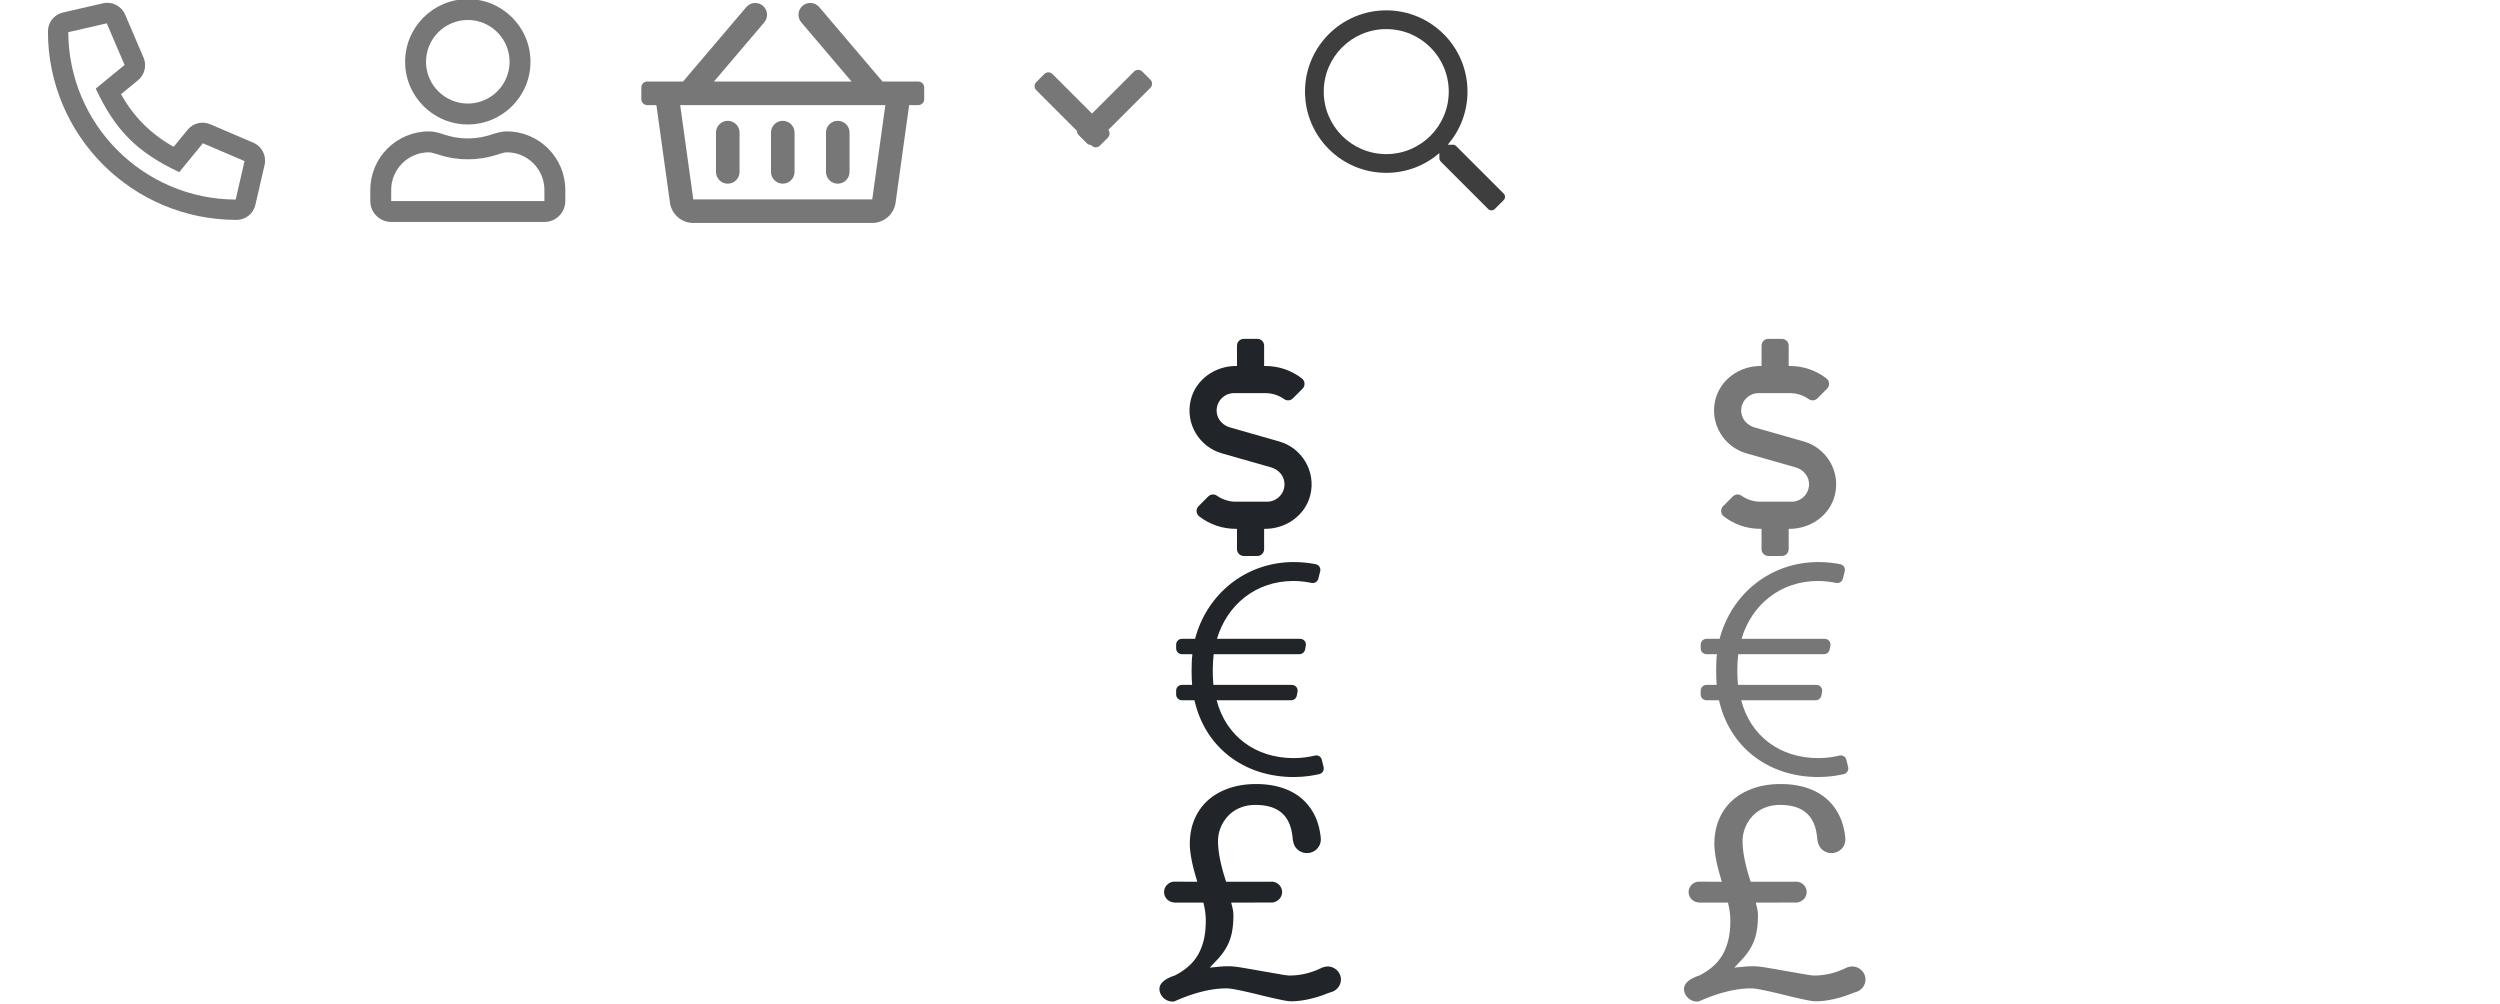<svg width="224" height="90" xmlns="http://www.w3.org/2000/svg" xml:space="preserve" style="fill-rule:evenodd;clip-rule:evenodd;stroke-linejoin:round;stroke-miterlimit:2" viewBox="0 0 224 90"><path d="m62.935 62.648.002.006-.523.115a2.562 2.562 0 0 0-.726.213l-.22.082c-3.477 1.763-7.143 2.668-10.848 2.668-.672 0-1.933-.178-3.748-.529a704.2 704.2 0 0 1-5.895-1.041 779.264 779.264 0 0 0-6.207-1.094c-2.048-.353-3.632-.522-4.841-.522-.854 0-1.719.041-2.573.122l-3.646.348 2.492-2.684c.25-.268.486-.535.713-.8a20.345 20.345 0 0 0 2.752-4.103 17.737 17.737 0 0 0 1.541-4.648c.314-1.672.475-3.557.475-5.602 0-.933-.109-1.859-.326-2.755l-.416-1.721 13.929-.027c.247-.021.459-.077.666-.173 1.544-.503 2.544-1.867 2.544-3.416a3.579 3.579 0 0 0-2.937-3.519 1.846 1.846 0 0 0-.349-.045l-.016.001a2.208 2.208 0 0 1-.104-.004l-.181.013H29.22l-.306-.979C27.311 27.411 26.5 23.067 26.5 19.64a12.6 12.6 0 0 1 .931-4.8 12.914 12.914 0 0 1 2.557-3.99c1.073-1.138 2.399-2.046 3.941-2.698 1.537-.649 3.281-.979 5.181-.979 7.731 0 11.821 3.674 12.503 11.232.012.041.021.084.029.127l.027.342-.01.071c.008.155.052.392.142.671.361 2.403 2.306 4.09 4.642 4.09a4.698 4.698 0 0 0 4.664-4.193h-.002l.028-.645c.001-.01-.009-.088-.013-.175l-.002-.103c-.272-3-.998-5.703-2.15-8.013-1.152-2.301-2.677-4.256-4.529-5.809-1.858-1.56-4.094-2.757-6.64-3.558C45.248.407 42.403 0 39.347 0c-3.309 0-6.367.479-9.09 1.424-2.727.946-5.098 2.312-7.045 4.056-1.953 1.749-3.493 3.927-4.577 6.474-1.086 2.552-1.637 5.44-1.637 8.589 0 1.484.2 3.313.595 5.435.31 1.681.783 3.622 1.408 5.771l.518 1.785-7.941-.017a3.593 3.593 0 0 0-3.248 3.572 3.568 3.568 0 0 0 3.215 3.546l.342.062 9.693.008.24 1.097c.367 1.689.554 3.419.554 5.138 0 2.529-.241 4.8-.716 6.744-.473 1.939-1.162 3.682-2.05 5.174a15.928 15.928 0 0 1-3.271 3.914c-1.279 1.107-2.764 2.103-4.408 2.955-2.65.881-5.609 2.477-5.107 5.27.41 2.281 2.582 3.941 4.898 3.634.07-.012.072-.013.133-.042 6.475-2.952 12.355-4.441 17.507-4.441.667 0 1.599.112 2.769.334 1.172.222 2.469.494 3.855.812 1.395.315 2.839.663 4.328 1.045 1.49.38 2.924.729 4.304 1.045 1.38.317 2.639.597 3.78.834 1.146.238 2.03.354 2.7.354h.204c5.204 0 10.729-2.176 10.963-2.269.51-.222 2.07-.801 2.07-.801 2.477-.562 3.999-2.966 3.458-5.378-.491-2.19-2.616-3.714-4.856-3.476Z" style="fill:#212529;fill-rule:nonzero" transform="matrix(.266 0 0 .261 102.086 70.25)"/><path d="M1115.72 119.299c0-.487-.28-.883-.63-.883h-1.26c-.35 0-.64.396-.64.883v11.995c0 .487.29.883.64.883h1.26c.35 0 .63-.396.63-.883v-11.995Z" style="fill:#777" transform="matrix(.578 .578 -.414 .414 -492.421 -686.407)"/><path d="M1115.72 119.292c0-.483-.28-.876-.63-.876h-1.26c-.35 0-.64.393-.64.876v12.009c0 .483.29.876.64.876h1.26c.35 0 .63-.393.63-.876v-12.009Z" style="fill:#777" transform="matrix(-.573 .573 .414 .414 682.77 -680.614)"/><path d="M564 192h-72.902L362.286 40.457c-8.583-10.099-23.729-11.327-33.83-2.743-10.099 8.584-11.327 23.731-2.742 33.83L428.102 192H147.899L250.287 71.543c8.584-10.099 7.356-25.246-2.743-33.83s-25.246-7.355-33.83 2.743L84.901 192H12c-6.627 0-12 5.373-12 12v24c0 6.627 5.373 12 12 12h18.667l27.584 198.603C61.546 462.334 81.836 480 105.794 480h364.412c23.958 0 44.248-17.666 47.544-41.397L545.333 240H564c6.627 0 12-5.373 12-12v-24c0-6.627-5.373-12-12-12Zm-93.794 240H105.794L79.127 240h417.745l-26.666 192ZM312 296v80c0 13.255-10.745 24-24 24s-24-10.745-24-24v-80c0-13.255 10.745-24 24-24s24 10.745 24 24Zm112 0v80c0 13.255-10.745 24-24 24s-24-10.745-24-24v-80c0-13.255 10.745-24 24-24s24 10.745 24 24Zm-224 0v80c0 13.255-10.745 24-24 24s-24-10.745-24-24v-80c0-13.255 10.745-24 24-24s24 10.745 24 24Z" style="fill:#777;fill-rule:nonzero" transform="matrix(.044 0 0 .044 57.464 -1.143)"/><path d="M313.6 304c-28.7 0-42.5 16-89.6 16-47.1 0-60.8-16-89.6-16C60.2 304 0 364.2 0 438.4V464c0 26.5 21.5 48 48 48h352c26.5 0 48-21.5 48-48v-25.6c0-74.2-60.2-134.4-134.4-134.4ZM400 464H48v-25.6c0-47.6 38.8-86.4 86.4-86.4 14.6 0 38.3 16 89.6 16 51.7 0 74.9-16 89.6-16 47.6 0 86.4 38.8 86.4 86.4V464ZM224 288c79.5 0 144-64.5 144-144S303.5 0 224 0 80 64.5 80 144s64.5 144 144 144Zm0-240c52.9 0 96 43.1 96 96s-43.1 96-96 96-96-43.1-96-96 43.1-96 96-96Z" style="fill:#777;fill-rule:nonzero" transform="translate(33.179 -.081) scale(.039)"/><g transform="matrix(-.038 0 0 .038 23.75 .25)"><clipPath id="a"><path d="M0 0h512v512H0z"/></clipPath><g clip-path="url(#a)"><path d="M476.5 22.9 382.3 1.2c-21.6-5-43.6 6.2-52.3 26.6l-43.5 101.5c-8 18.6-2.6 40.6 13.1 53.4l40 32.7C311 267.8 267.8 311 215.4 339.5l-32.7-40c-12.8-15.7-34.8-21.1-53.4-13.1L27.7 329.9c-20.4 8.7-31.5 30.7-26.6 52.3l21.7 94.2c4.8 20.9 23.2 35.5 44.6 35.5C312.3 512 512 313.7 512 67.5c0-21.4-14.6-39.8-35.5-44.6ZM69.3 464l-20.9-90.7 98.2-42.1 55.7 68.1c98.8-46.4 150.6-98 197-197l-68.1-55.7 42.1-98.2L464 69.3C463 286.9 286.9 463 69.3 464Z" style="fill:#777;fill-rule:nonzero"/></g></g><path d="M303.625 444.131c-1.543-6.481-8.063-10.445-14.538-8.874-10.014 2.43-25.689 5.304-43.827 5.304-80.726 0-141.733-46.614-160.837-120.561h155.241c5.73 0 10.701-4.104 11.784-9.731l1.541-8c1.425-7.402-4.246-14.269-11.784-14.269H77.646c-1.849-20.951-1.849-43.664.616-64h178.657c5.73 0 10.701-4.104 11.784-9.731l1.541-8c1.425-7.402-4.246-14.269-11.784-14.269H85.04c20.951-70.25 80.111-120.561 159.604-120.561 14.725 0 28.452 2.194 37.551 4.086 6.282 1.306 12.47-2.581 14.05-8.799l3.93-15.475c1.689-6.652-2.529-13.383-9.262-14.718C280.423 34.452 264.068 32 245.26 32 143.582 32 63.472 100.181 39.439 192H12c-6.627 0-12 5.373-12 12v8c0 6.627 5.373 12 12 12h21.893c-2.466 17.87-1.849 49.827-.617 64H12c-6.627 0-12 5.373-12 12v8c0 6.627 5.373 12 12 12h26.207c21.568 96.749 101.678 160 207.053 160 22.511 0 41.595-3.426 53.081-6.106 6.47-1.51 10.465-7.999 8.926-14.462l-3.642-15.301Z" style="fill:#212529;fill-rule:nonzero" transform="matrix(.043 0 0 .043 105.382 48.983)"/><path d="M211.9 242.1 95.6 208.9c-15.8-4.5-28.6-17.2-31.1-33.5C60.6 150 80.3 128 105 128h73.8c15.9 0 31.5 5 44.4 14.1 6.4 4.5 15 3.8 20.5-1.7l22.9-22.9c6.8-6.8 6.1-18.2-1.5-24.1C240.4 74.3 210.4 64 178.8 64H176V16c0-8.8-7.2-16-16-16h-32c-8.8 0-16 7.2-16 16v48h-2.5C60.3 64 14.9 95.8 3.1 143.6c-13.9 56.2 20.2 111.2 73 126.3l116.3 33.2c15.8 4.5 28.6 17.2 31.1 33.5C227.4 362 207.7 384 183 384h-73.8c-15.9 0-31.5-5-44.4-14.1-6.4-4.5-15-3.8-20.5 1.7l-22.9 22.9c-6.8 6.8-6.1 18.2 1.5 24.1 24.6 19.1 54.6 29.4 86.3 29.4h2.8v48c0 8.8 7.2 16 16 16h32c8.8 0 16-7.2 16-16v-48h2.5c49.2 0 94.6-31.8 106.4-79.6 13.9-56.2-20.2-111.2-73-126.3Z" style="fill:#212529;fill-rule:nonzero" transform="matrix(.038 0 0 .038 106.578 30.36)"/><path d="m62.935 62.648.002.006-.523.115a2.562 2.562 0 0 0-.726.213l-.22.082c-3.477 1.763-7.143 2.668-10.848 2.668-.672 0-1.933-.178-3.748-.529a704.2 704.2 0 0 1-5.895-1.041 779.264 779.264 0 0 0-6.207-1.094c-2.048-.353-3.632-.522-4.841-.522-.854 0-1.719.041-2.573.122l-3.646.348 2.492-2.684c.25-.268.486-.535.713-.8a20.345 20.345 0 0 0 2.752-4.103 17.737 17.737 0 0 0 1.541-4.648c.314-1.672.475-3.557.475-5.602 0-.933-.109-1.859-.326-2.755l-.416-1.721 13.929-.027c.247-.021.459-.077.666-.173 1.544-.503 2.544-1.867 2.544-3.416a3.579 3.579 0 0 0-2.937-3.519 1.846 1.846 0 0 0-.349-.045l-.016.001a2.208 2.208 0 0 1-.104-.004l-.181.013H29.22l-.306-.979C27.311 27.411 26.5 23.067 26.5 19.64a12.6 12.6 0 0 1 .931-4.8 12.914 12.914 0 0 1 2.557-3.99c1.073-1.138 2.399-2.046 3.941-2.698 1.537-.649 3.281-.979 5.181-.979 7.731 0 11.821 3.674 12.503 11.232.012.041.021.084.029.127l.027.342-.01.071c.008.155.052.392.142.671.361 2.403 2.306 4.09 4.642 4.09a4.698 4.698 0 0 0 4.664-4.193h-.002l.028-.645c.001-.01-.009-.088-.013-.175l-.002-.103c-.272-3-.998-5.703-2.15-8.013-1.152-2.301-2.677-4.256-4.529-5.809-1.858-1.56-4.094-2.757-6.64-3.558C45.248.407 42.403 0 39.347 0c-3.309 0-6.367.479-9.09 1.424-2.727.946-5.098 2.312-7.045 4.056-1.953 1.749-3.493 3.927-4.577 6.474-1.086 2.552-1.637 5.44-1.637 8.589 0 1.484.2 3.313.595 5.435.31 1.681.783 3.622 1.408 5.771l.518 1.785-7.941-.017a3.593 3.593 0 0 0-3.248 3.572 3.568 3.568 0 0 0 3.215 3.546l.342.062 9.693.008.24 1.097c.367 1.689.554 3.419.554 5.138 0 2.529-.241 4.8-.716 6.744-.473 1.939-1.162 3.682-2.05 5.174a15.928 15.928 0 0 1-3.271 3.914c-1.279 1.107-2.764 2.103-4.408 2.955-2.65.881-5.609 2.477-5.107 5.27.41 2.281 2.582 3.941 4.898 3.634.07-.012.072-.013.133-.042 6.475-2.952 12.355-4.441 17.507-4.441.667 0 1.599.112 2.769.334 1.172.222 2.469.494 3.855.812 1.395.315 2.839.663 4.328 1.045 1.49.38 2.924.729 4.304 1.045 1.38.317 2.639.597 3.78.834 1.146.238 2.03.354 2.7.354h.204c5.204 0 10.729-2.176 10.963-2.269.51-.222 2.07-.801 2.07-.801 2.477-.562 3.999-2.966 3.458-5.378-.491-2.19-2.616-3.714-4.856-3.476Z" style="fill:#777;fill-rule:nonzero" transform="matrix(.266 0 0 .261 149.086 70.25)"/><path d="M303.625 444.131c-1.543-6.481-8.063-10.445-14.538-8.874-10.014 2.43-25.689 5.304-43.827 5.304-80.726 0-141.733-46.614-160.837-120.561h155.241c5.73 0 10.701-4.104 11.784-9.731l1.541-8c1.425-7.402-4.246-14.269-11.784-14.269H77.646c-1.849-20.951-1.849-43.664.616-64h178.657c5.73 0 10.701-4.104 11.784-9.731l1.541-8c1.425-7.402-4.246-14.269-11.784-14.269H85.04c20.951-70.25 80.111-120.561 159.604-120.561 14.725 0 28.452 2.194 37.551 4.086 6.282 1.306 12.47-2.581 14.05-8.799l3.93-15.475c1.689-6.652-2.529-13.383-9.262-14.718C280.423 34.452 264.068 32 245.26 32 143.582 32 63.472 100.181 39.439 192H12c-6.627 0-12 5.373-12 12v8c0 6.627 5.373 12 12 12h21.893c-2.466 17.87-1.849 49.827-.617 64H12c-6.627 0-12 5.373-12 12v8c0 6.627 5.373 12 12 12h26.207c21.568 96.749 101.678 160 207.053 160 22.511 0 41.595-3.426 53.081-6.106 6.47-1.51 10.465-7.999 8.926-14.462l-3.642-15.301Z" style="fill:#777;fill-rule:nonzero" transform="matrix(.043 0 0 .043 152.382 48.983)"/><path d="M211.9 242.1 95.6 208.9c-15.8-4.5-28.6-17.2-31.1-33.5C60.6 150 80.3 128 105 128h73.8c15.9 0 31.5 5 44.4 14.1 6.4 4.5 15 3.8 20.5-1.7l22.9-22.9c6.8-6.8 6.1-18.2-1.5-24.1C240.4 74.3 210.4 64 178.8 64H176V16c0-8.8-7.2-16-16-16h-32c-8.8 0-16 7.2-16 16v48h-2.5C60.3 64 14.9 95.8 3.1 143.6c-13.9 56.2 20.2 111.2 73 126.3l116.3 33.2c15.8 4.5 28.6 17.2 31.1 33.5C227.4 362 207.7 384 183 384h-73.8c-15.9 0-31.5-5-44.4-14.1-6.4-4.5-15-3.8-20.5 1.7l-22.9 22.9c-6.8 6.8-6.1 18.2 1.5 24.1 24.6 19.1 54.6 29.4 86.3 29.4h2.8v48c0 8.8 7.2 16 16 16h32c8.8 0 16-7.2 16-16v-48h2.5c49.2 0 94.6-31.8 106.4-79.6 13.9-56.2-20.2-111.2-73-126.3Z" style="fill:#777;fill-rule:nonzero" transform="matrix(.038 0 0 .038 153.578 30.36)"/><g transform="matrix(.035 0 0 .035 116.928 .928)"><clipPath id="b"><path d="M0 0h512v512H0z"/></clipPath><g clip-path="url(#b)"><path d="M508.5 468.9 387.1 347.5c-2.3-2.3-5.3-3.5-8.5-3.5h-13.2c31.5-36.5 50.6-84 50.6-136C416 93.1 322.9 0 208 0S0 93.1 0 208s93.1 208 208 208c52 0 99.5-19.1 136-50.6v13.2c0 3.2 1.3 6.2 3.5 8.5l121.4 121.4c4.7 4.7 12.3 4.7 17 0l22.6-22.6c4.7-4.7 4.7-12.3 0-17ZM208 368c-88.4 0-160-71.6-160-160S119.6 48 208 48s160 71.6 160 160-71.6 160-160 160Z" style="fill:#3e3e3e;fill-rule:nonzero"/></g></g></svg>